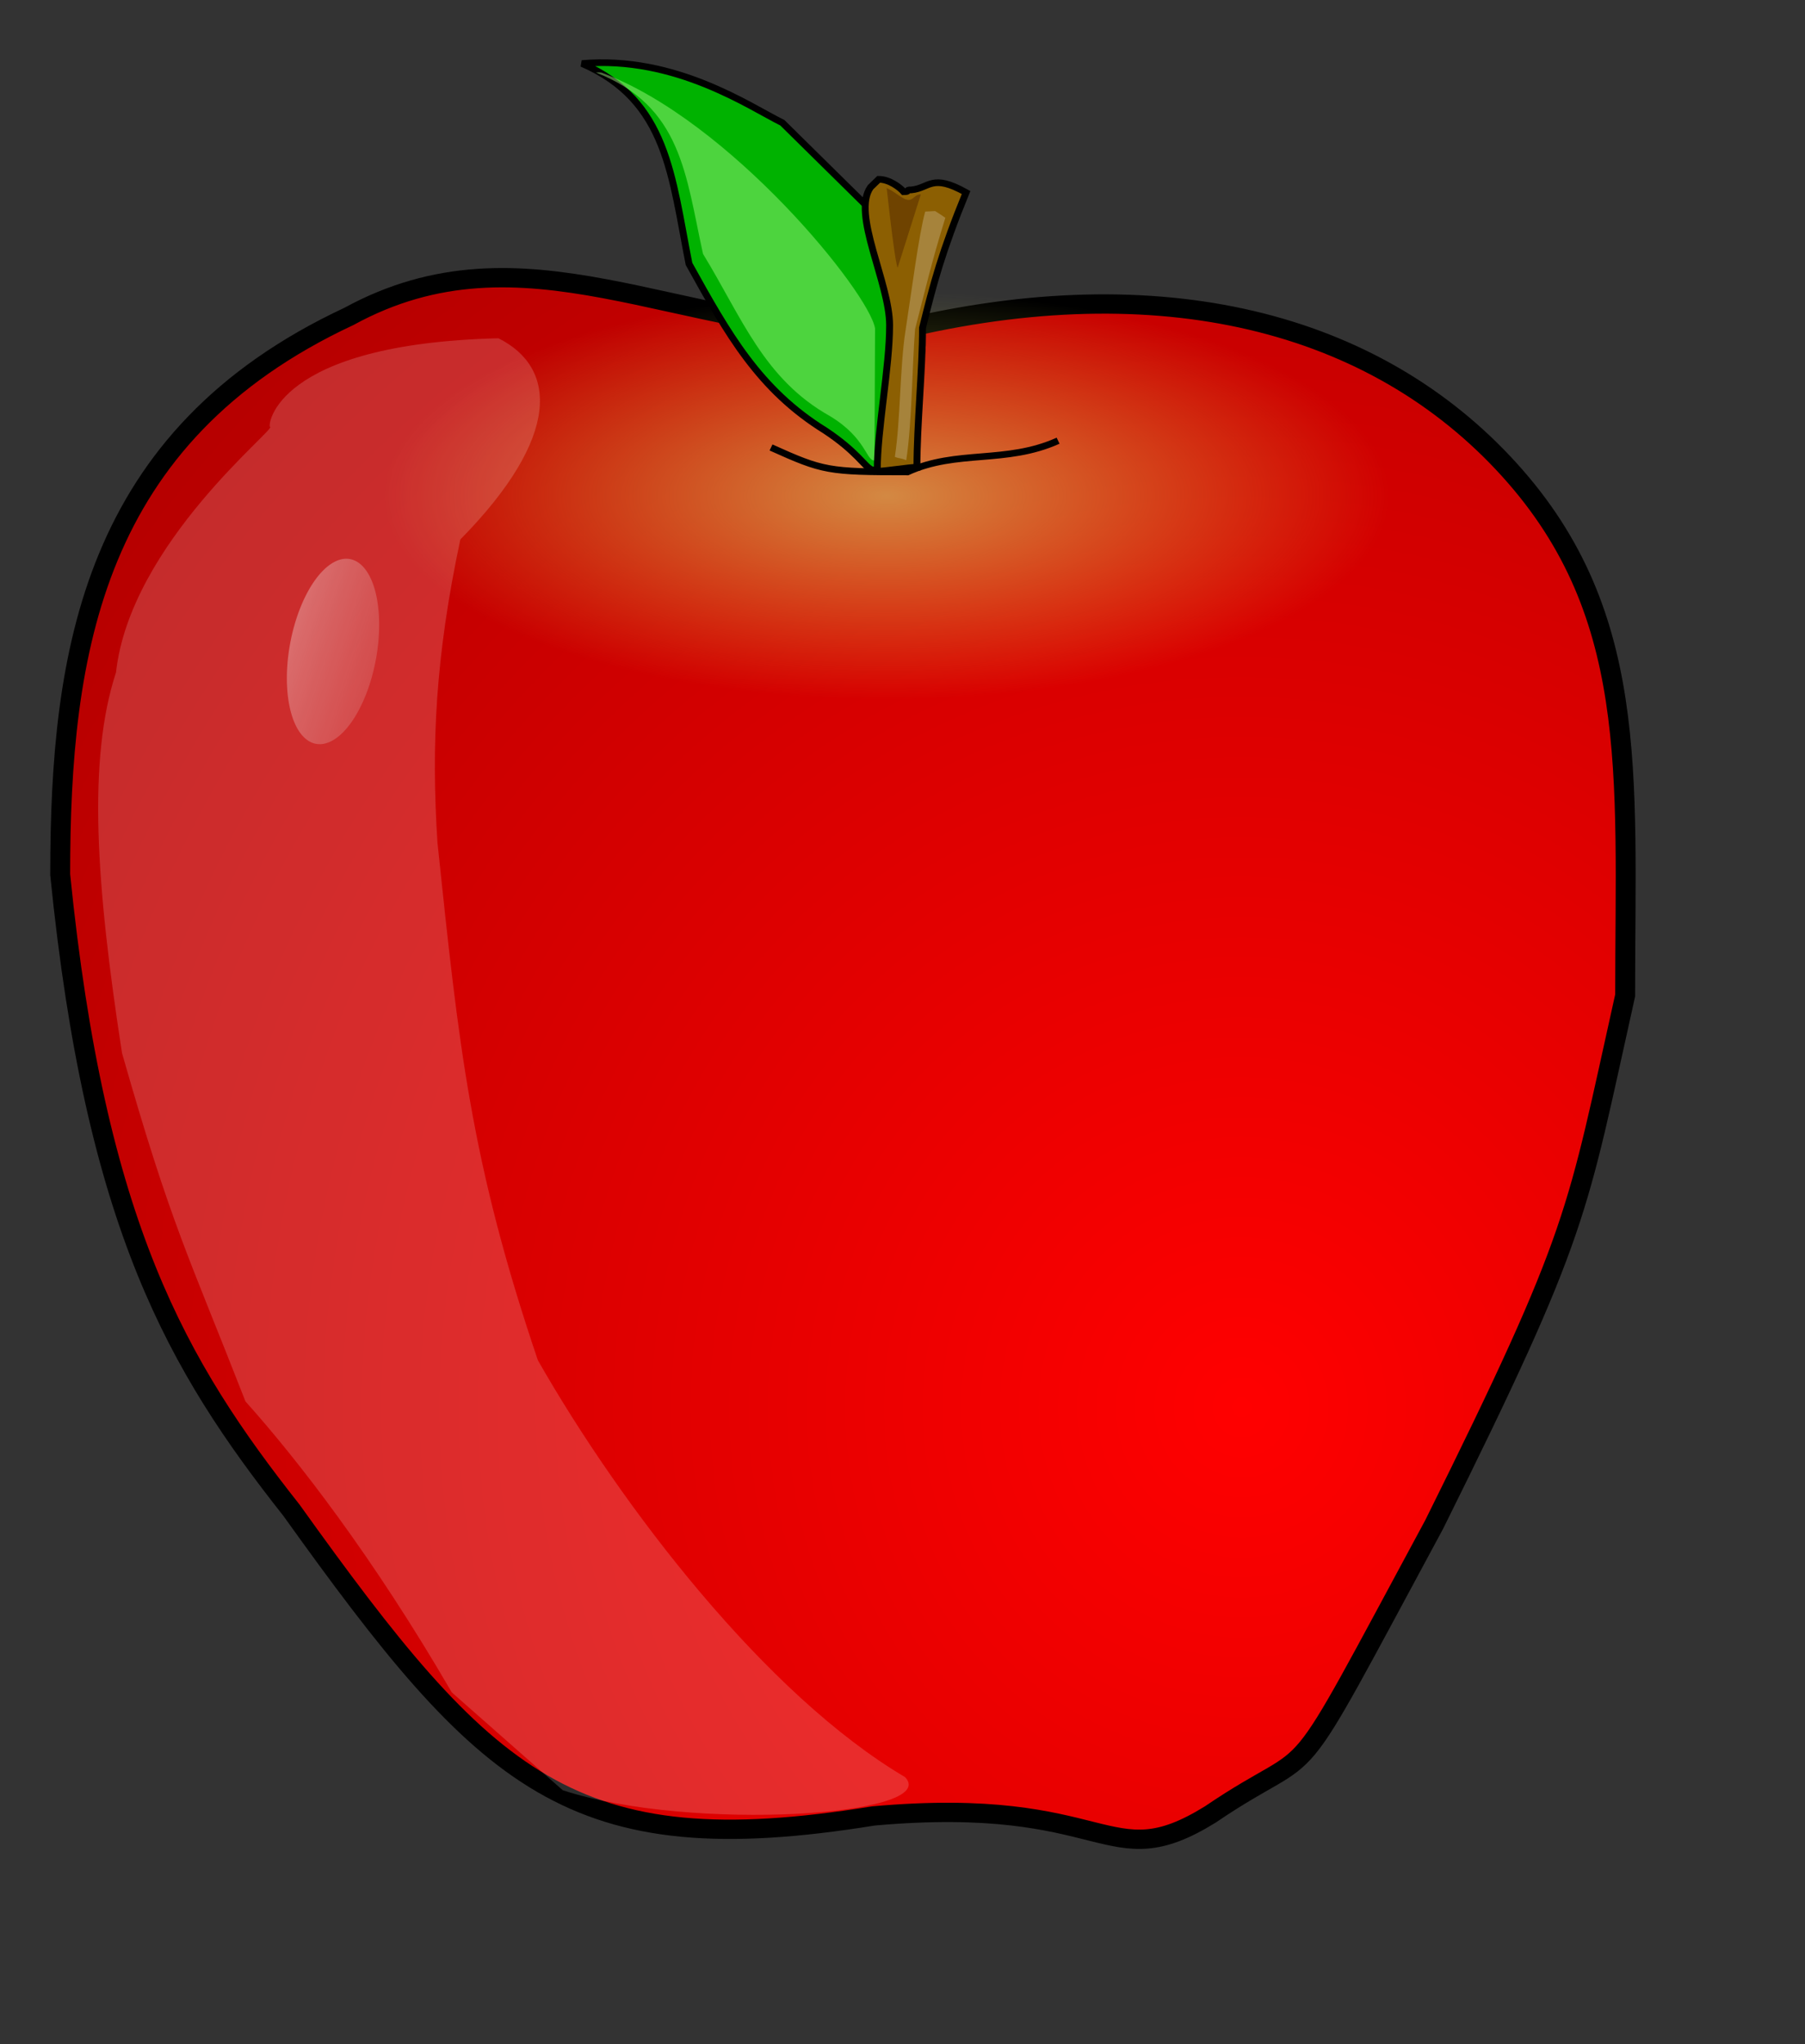 <?xml version="1.0" encoding="UTF-8" standalone="no"?>
<!DOCTYPE svg PUBLIC "-//W3C//DTD SVG 20010904//EN"
"http://www.w3.org/TR/2001/REC-SVG-20010904/DTD/svg10.dtd">
<!-- Created with Sodipodi ("http://www.sodipodi.com/") --><svg height="424.89pt" id="svg602" sodipodi:docname="C:\temp\Clipart\myapple.svg" sodipodi:version="0.34" space="preserve" width="375.28pt" xmlns="http://www.w3.org/2000/svg" xmlns:sodipodi="http://sodipodi.sourceforge.net/DTD/sodipodi-0.dtd" xmlns:xlink="http://www.w3.org/1999/xlink">
  <rect width="100%" height="100%" fill="#333333" stroke="none"/>
  <defs id="defs604">
    <linearGradient id="linearGradient686">
      <stop id="stop687" offset="0" style="stop-color:#ff0000;stop-opacity:0.772;"/>
      <stop id="stop688" offset="1" style="stop-color:#aae500;stop-opacity:0.372;"/>
    </linearGradient>
    <linearGradient id="linearGradient681">
      <stop id="stop682" offset="0" style="stop-color:#ffffff;stop-opacity:0.478;"/>
      <stop id="stop683" offset="1" style="stop-color:#aa0000;stop-opacity:0;"/>
    </linearGradient>
    <linearGradient id="linearGradient676">
      <stop id="stop677" offset="0" style="stop-color:#ff0000;stop-opacity:1;"/>
      <stop id="stop678" offset="1" style="stop-color:#aa0000;stop-opacity:1;"/>
    </linearGradient>
    <linearGradient id="linearGradient622">
      <stop id="stop623" offset="0" style="stop-color:#d7ea72;stop-opacity:0.584;"/>
      <stop id="stop624" offset="1" style="stop-color:#e5ef4a;stop-opacity:0;"/>
    </linearGradient>
    <linearGradient id="linearGradient608">
      <stop id="stop609" offset="0" style="stop-color:#000000;stop-opacity:1;"/>
      <stop id="stop610" offset="1" style="stop-color:#7a3500;stop-opacity:0;"/>
    </linearGradient>
    <radialGradient id="radialGradient611" xlink:href="#linearGradient608"/>
    <radialGradient cx="0.5" cy="0.5" fx="0.5" fy="0.5" id="radialGradient621" r="0.5" xlink:href="#linearGradient622"/>
    <radialGradient cx="0.748" cy="0.719" fx="0.748" fy="0.719" id="radialGradient675" r="1.042" xlink:href="#linearGradient676"/>
    <linearGradient id="linearGradient679" x1="-0.695" x2="3.203" xlink:href="#linearGradient681" y1="3.12392116e-2" y2="1.219"/>
    <radialGradient cx="1" cy="0.742" fx="1" fy="0.742" id="radialGradient689" r="1.126" xlink:href="#linearGradient686"/>
  </defs>
  <sodipodi:namedview id="base"/>
  <g id="g675">
    <path d="M 191.739 389.163 L 275.613 202.06 " id="path619" style="font-size:12;fill:#b9fd00;fill-rule:evenodd;" transform="matrix(1,0,0,0.97,0,6.579)"/>
    <path d="M 242.091 512.01 C 158.408 525.984 134.918 502.578 80.819 424.702 C 49.204 383.41 26.482 343.555 16.686 243.082 C 16.686 179.329 25.683 117.806 96.677 83.638 C 145.34 56.2 187.528 88.331 245.74 88.331 C 318.551 69.301 378.552 83.724 416.7 125.504 C 454.849 167.283 450.519 213.836 450.519 277.589 C 436.909 340.404 438.163 344.458 397.589 428.713 C 354.386 511.212 367.818 488.952 335.495 511.597 C 306.573 530.021 308.063 505.922 242.091 512.01 L 242.091 512.01 L 242.091 512.01 L 242.091 512.01 z " id="path617" sodipodi:nodetypes="cccscsccsscc" style="font-size:12;fill:url(#radialGradient675);fill-rule:evenodd;stroke:#000000;stroke-width:5.52;stroke-dasharray:none;" transform="matrix(1,0,0,0.97,0,6.579)"/>
    <path d="M 127.356 496.018 A 145.789 60.326 0 1 0 -164.222 496.018 A 145.789 60.326 0 1 0  127.356 496.018 z" id="path620" sodipodi:cx="-18.4330902" sodipodi:cy="496.017822" sodipodi:rx="145.789032" sodipodi:ry="60.3264771" sodipodi:type="arc" style="font-size:12;fill:url(#radialGradient621);fill-rule:evenodd;" transform="matrix(0.963,0,0,0.934,263.52,-325.888)"/>
    <path d="M 213.391 368.567 C 212.051 381.86 213.081 383.181 210.087 395.336 C 194.366 411.509 203.666 406.109 185.445 393.685 C 166.431 381.553 157.5 365.167 146.25 344.237 C 141.25 318.307 140.102 295.782 115.445 284.789 C 142.416 282.366 163.872 297.673 173.125 302.362 C 186.044 315.442 194.392 324.019 204.555 334.299 C 213.847 355.562 213.391 343.887 213.391 368.567 L 213.391 368.567 z " id="path628" sodipodi:nodetypes="cccccccc" style="font-size:12;fill:#00b200;fill-rule:evenodd;stroke:#000000;stroke-opacity:1;stroke-width:1.977;stroke-dasharray:none;" transform="matrix(0.963,0,0,0.934,50.164,-248.388)"/>
    <path d="M 199.642 402.52 C 197.327 402.893 197.252 395.865 186.833 389.405 C 167.797 378.41 161.537 360.276 150.282 341.268 C 145.266 317.787 144.173 297.412 119.477 287.473 C 119.991 287.411 120.506 287.411 121.02 287.473 C 158.128 301.698 198.2 352.899 199.808 363.397 L 199.642 402.52 L 199.642 402.52 z M 214.53 385.683 L 214.53 385.683 L 214.53 385.683 z " id="path661" sodipodi:nodetypes="ccccccccc" style="font-size:12;fill:#b0ff8d;fill-opacity:0.44;fill-rule:evenodd;" transform="matrix(0.963,0,0,0.934,50.164,-248.388)"/>
    <path d="M 555.124 128.903 C 549.637 136.806 560.611 157.252 560.611 169.858 C 560.611 182.465 557.055 200.567 557.055 213.174 C 559.156 213.174 566.375 211.978 568.476 211.978 C 568.476 199.372 570.082 183.249 570.082 170.642 C 573.218 157.513 575.569 148.304 582.625 130.471 C 572.684 124.722 572.151 129.165 566.914 129.687 C 564.813 129.687 566.764 130.238 564.663 130.238 C 563.646 129.036 560.611 126.552 557.476 126.552 L 555.124 128.903 L 555.124 128.903 L 555.124 128.903 L 555.124 128.903 z " id="path606" sodipodi:nodetypes="cccccccccccc" style="font-size:12;fill:#8c5f02;fill-rule:evenodd;stroke:#000000;stroke-width:1.977;stroke-dasharray:none;" transform="matrix(0.963,0,0,0.934,-293.257,-68.51)"/>
    <path d="M 570.859 136.123 C 569.031 142.81 566.842 160.538 565.188 171.464 C 563.534 182.39 563.771 197.968 562.117 208.894 C 563.28 209.42 563.694 209.169 565.401 209.896 C 567.055 198.97 567.108 181.608 567.946 170.998 C 570.801 159.712 572.484 151.8 576.657 137.979 L 575.619 137.232 L 573.715 135.965 L 570.859 136.123 L 570.859 136.123 L 570.859 136.123 z " id="path612" sodipodi:nodetypes="cccccccccc" style="font-size:12;fill:#ffffff;fill-opacity:0.224;fill-rule:evenodd;stroke-width:0.825;" transform="matrix(0.963,0,0,0.934,-293.257,-68.51)"/>
    <path d="M 609.112 204.104 C 594.081 211.075 580.014 206.677 565.785 213.376 C 542.847 213.376 541.508 213.084 526.476 206.114 " id="path746" sodipodi:nodetypes="cccs" style="font-size:12;fill:none;fill-rule:evenodd;stroke:#000000;stroke-width:1.977;stroke-dasharray:none;" transform="matrix(0.963,0,0,0.934,-293.257,-68.51)"/>
    <path d="M 188.581 383.349 A 12.572 27.838 0 1 0 163.437 383.349 A 12.572 27.838 0 1 0  188.581 383.349 z" id="path680" sodipodi:cx="176.008911" sodipodi:cy="383.348694" sodipodi:rx="12.572052" sodipodi:ry="27.8381805" sodipodi:type="arc" style="font-size:12;fill:url(#linearGradient679);fill-rule:evenodd;" transform="matrix(0.948,0.162,-0.167,0.92,-10.52,-200.664)"/>
    <path d="M 125.246 476.717 C 103.344 437.851 82.423 410.123 68.048 393.584 C 52.145 351.61 47.509 343.499 33.83 294.082 C 26.545 245.658 24.29 210.046 32.156 185.328 C 36.13 148.331 77.067 115.409 74.846 115.139 C 74.15 115.055 76.073 91.426 138.175 89.859 C 154.268 98.163 155.811 117.791 127.608 147.344 C 120.703 180.865 119.524 205.933 121.274 233.975 C 127.167 291.756 130.417 324.98 149.109 381.832 C 172.328 423.769 212.383 477.5 250.902 500.915 C 261.058 511.873 191.746 516.677 156.01 504.666 L 125.246 476.717 L 125.246 476.717 z " id="path788" sodipodi:nodetypes="cccccccccccc" style="font-size:12;fill:#ffffff;fill-opacity:0.172;fill-rule:evenodd;" transform="matrix(1,0,0,0.97,0,6.579)"/>
    <path d="M 245.785 46.796 C 248.296 70.231 248.854 69.673 248.854 69.673 L 255.27 48.749 C 252.759 48.749 253.317 52.097 249.133 49.028 C 244.948 45.96 245.506 47.354 245.785 46.796 L 245.785 46.796 z " id="path656" sodipodi:nodetypes="ccccc" style="font-size:12;fill:#6f4300;fill-rule:evenodd;stroke-width:1;" transform="matrix(1,0,0,0.97,0,6.579)"/>
  </g>
</svg>
